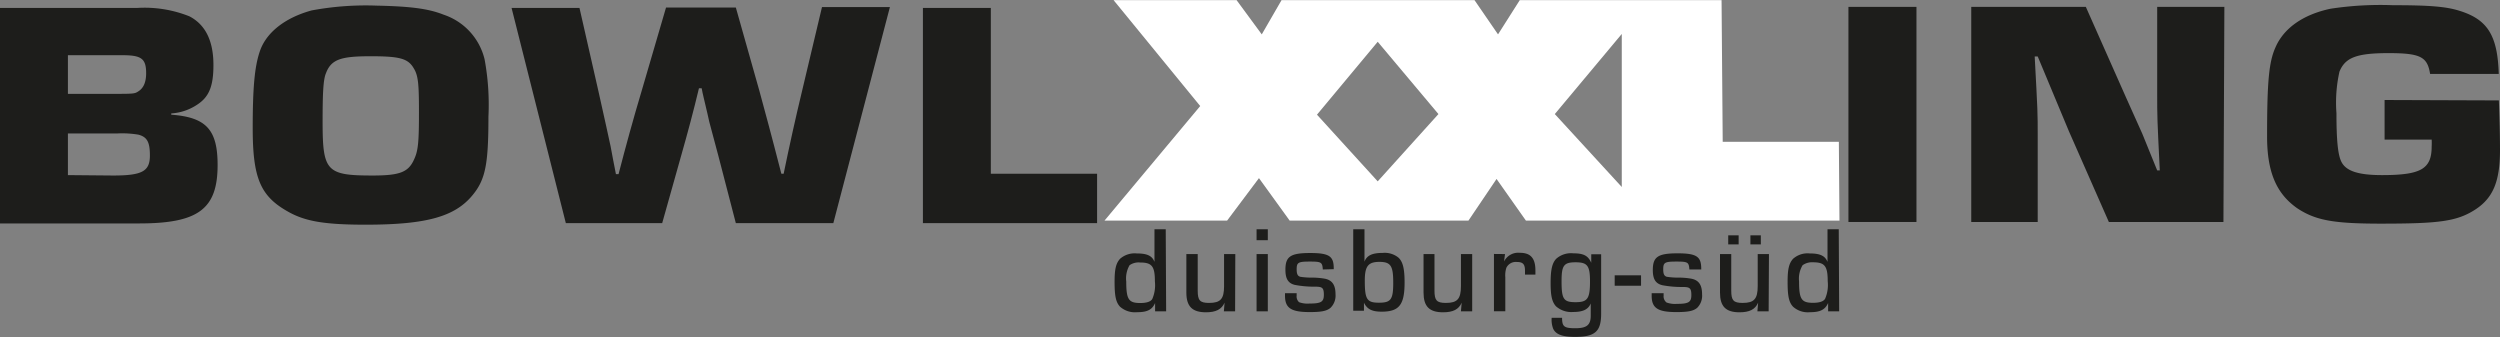 <svg xmlns="http://www.w3.org/2000/svg" viewBox="0 0 240 32.35"><rect x="0" y="0" width="240" height="32.35" fill="#808080" stroke="none"/><defs><style>.a{fill:#1d1d1b;}.b{fill:#fff;}</style></defs><path class="a" d="M20.29,56.75H33.48a11.61,11.61,0,0,1,5,.81c1.53.8,2.3,2.35,2.3,4.67,0,2.08-.44,3.1-1.61,3.84a5.05,5.05,0,0,1-2.44.81V67c3.35.25,4.45,1.43,4.45,4.83,0,4.24-1.86,5.61-7.54,5.61H20.29ZM30.93,65c2.29,0,2.29,0,2.7-.28s.69-.8.69-1.7c0-1.39-.44-1.73-2.26-1.73H26.81V65Zm.22,7.84c2.8,0,3.53-.41,3.53-1.92,0-1.27-.25-1.77-1.09-2a9.49,9.49,0,0,0-2-.12H26.81v4Z" transform="translate(-20.29 -55.99)"/><path class="a" d="M62.88,57.4a6,6,0,0,1,3.93,4.28,23.94,23.94,0,0,1,.37,5.51c0,4.61-.29,6.07-1.57,7.59-1.68,2-4.37,2.78-10.2,2.78-3.93,0-5.83-.31-7.5-1.27-2.63-1.48-3.36-3.22-3.36-8,0-3.93.19-5.88.66-7.3.58-1.83,2.4-3.29,5-4a28.33,28.33,0,0,1,6.23-.46C59.71,56.6,61.42,56.82,62.88,57.4ZM51.59,63c-.26.59-.33,1.82-.33,4.67,0,4.77.36,5.17,4.81,5.17,2.66,0,3.46-.34,4-1.61.37-.8.44-1.7.44-4.46s-.07-3.53-.51-4.24c-.55-.93-1.35-1.14-4.12-1.14S52.1,61.65,51.59,63Z" transform="translate(-20.29 -55.99)"/><path class="a" d="M100.29,77.41H90.93l-1.68-6.47-.87-3.26c-.11-.55-.26-1.11-.37-1.61s-.25-1-.36-1.61h-.26c-.51,2.14-1.09,4.31-1.71,6.48l-1.82,6.47H74.61L69.4,56.75h6.52l1.82,8c.58,2.66,1,4.43,1.17,5.3s.32,1.76.51,2.66h.25c.69-2.66,1.42-5.33,2.22-8l2.34-8h6.7l2.26,8c.72,2.66,1.2,4.43,1.42,5.3l.69,2.66h.22c.54-2.63,1.13-5.3,1.78-8l1.9-8h6.52Z" transform="translate(-20.29 -55.99)"/><path class="a" d="M115.41,72.67h10.2v4.74H108.89V56.75h6.52Z" transform="translate(-20.29 -55.99)"/><path class="b" d="M127.19,56H139l2.42,3.29,1.9-3.29h18.52l2.26,3.29L166.19,56h19.37l.11,13.6h11.15l.06,7.57h-30.1l-2.82-4-2.7,4H144.1l-2.95-4.08-3.06,4.08H126.32l9.19-11Zm19.53,11,5.83,6.4,5.83-6.46L152.55,60Zm22.83-.06,6.43,7V59.25Z" transform="translate(-20.29 -55.99)"/><path class="a" d="M204.27,77.3h-6.53V56.65h6.53Z" transform="translate(-20.29 -55.99)"/><path class="a" d="M233.74,77.3h-11l-3.83-8.7c-1-2.39-2-4.77-3-7.19h-.29c.29,5.36.29,5.36.29,7.62V77.3h-6.38V56.65h11l3.86,8.7,1.57,3.5,1.42,3.5h.25c-.25-5.08-.25-5.08-.25-7.44V56.65h6.45Z" transform="translate(-20.29 -55.99)"/><path class="a" d="M260.18,65.63c.08,2.07.11,3.74.11,4.76,0,3.07-.69,4.65-2.44,5.76s-3.53,1.31-9,1.31c-4.55,0-6.26-.32-8-1.46-2-1.39-2.92-3.44-2.92-6.91,0-5.29.18-7.15.8-8.54.8-1.86,2.66-3.16,5.28-3.72a31.74,31.74,0,0,1,6-.34c3.5,0,5.1.13,6.37.53,2.7.83,3.68,2.35,3.79,6.07h-6.59c-.26-1.64-.91-2-4-2s-4.15.44-4.7,1.77a13.56,13.56,0,0,0-.29,4c0,2.63.14,4.08.51,4.73.47.84,1.64,1.21,3.86,1.21,3.75,0,4.77-.59,4.77-2.75a6.1,6.1,0,0,0,0-.66h-4.52v-3.8Z" transform="translate(-20.29 -55.99)"/><path class="a" d="M132.24,85.88h-1.06l0-.8h0c-.28.64-.75.88-1.72.88a2.15,2.15,0,0,1-1.65-.53c-.39-.42-.52-1-.52-2.38,0-1.22.13-1.78.53-2.22a2.13,2.13,0,0,1,1.6-.51c1,0,1.48.23,1.7.81h0V78h1.08Zm-3.51-4.43a2.51,2.51,0,0,0-.32,1.57c0,1.72.23,2.06,1.35,2.06.6,0,1-.13,1.15-.39a3.35,3.35,0,0,0,.25-1.69c0-1.44-.28-1.81-1.42-1.81A1.51,1.51,0,0,0,128.73,81.45Z" transform="translate(-20.29 -55.99)"/><path class="a" d="M138.86,85.88h-1.08l.07-.83,0,0c-.29.64-.83.92-1.79.92-1.31,0-1.88-.56-1.88-1.89V80.38h1.09v3.51c0,.94.21,1.18,1.09,1.18,1.1,0,1.44-.38,1.44-1.61V80.38h1.08Z" transform="translate(-20.29 -55.99)"/><path class="a" d="M142,79.05h-1.08V78H142Zm0,6.83h-1.08v-5.5H142Z" transform="translate(-20.29 -55.99)"/><path class="a" d="M147.28,81.86c-.05-.7-.14-.76-1.26-.76s-1.25.1-1.25.75c0,.44.09.63.34.71a6.69,6.69,0,0,0,1.1.08,7.12,7.12,0,0,1,1.29.11c.7.15,1,.62,1,1.5a1.63,1.63,0,0,1-.48,1.29c-.36.31-.89.41-2,.41-1.79,0-2.37-.39-2.37-1.57v-.24h1.12a2,2,0,0,0,0,.21A.74.74,0,0,0,145,85a2.35,2.35,0,0,0,1,.13c1.11,0,1.38-.16,1.38-.84s-.16-.77-.79-.78a9.94,9.94,0,0,1-2-.17c-.64-.16-.9-.59-.9-1.46,0-1.27.49-1.6,2.38-1.6s2.27.33,2.26,1.55Z" transform="translate(-20.29 -55.99)"/><path class="a" d="M150.2,78h1.08v3.11l0,0c.22-.59.73-.84,1.75-.84a2.08,2.08,0,0,1,1.52.46c.42.4.58,1.07.58,2.38,0,2.14-.52,2.8-2.2,2.8-.92,0-1.39-.23-1.7-.86l0,0,0,.77H150.2Zm1.11,4.92c0,1.81.2,2.13,1.36,2.13s1.37-.32,1.37-1.92-.22-2-1.33-2S151.31,81.59,151.31,82.94Z" transform="translate(-20.29 -55.99)"/><path class="a" d="M161.62,85.88h-1.08l.07-.83,0,0c-.28.64-.82.92-1.79.92-1.31,0-1.87-.56-1.87-1.89V80.38H158v3.51c0,.94.21,1.18,1.1,1.18,1.09,0,1.44-.38,1.44-1.61V80.38h1.08Z" transform="translate(-20.29 -55.99)"/><path class="a" d="M164.77,80.38l-.09.71h0a1.52,1.52,0,0,1,1.53-.83c1,0,1.48.5,1.48,1.7,0,0,0,.22,0,.39h-1c0-.17,0-.26,0-.37,0-.63-.2-.84-.79-.84a1,1,0,0,0-1,.56,2.37,2.37,0,0,0-.1.9v3.27h-1.09v-5.5Z" transform="translate(-20.29 -55.99)"/><path class="a" d="M174,86.11c0,1.71-.59,2.22-2.51,2.22-1.2,0-1.83-.23-2.09-.77a2.38,2.38,0,0,1-.15-1.06h1c0,.84.19,1,1.27,1S173,87.2,173,86.3V85.12h0c-.23.57-.74.82-1.68.82a2.21,2.21,0,0,1-1.66-.55c-.38-.43-.51-1-.51-2.23s.13-1.9.54-2.33a2.13,2.13,0,0,1,1.64-.52c1,0,1.42.23,1.72.91l0,0,0-.82H174ZM170.2,83c0,1.72.2,2,1.35,2s1.38-.34,1.38-2c0-1.51-.25-1.83-1.39-1.83S170.2,81.49,170.2,83Z" transform="translate(-20.29 -55.99)"/><path class="a" d="M177.83,82.42v1H175.3v-1Z" transform="translate(-20.29 -55.99)"/><path class="a" d="M182.47,81.86c-.05-.7-.14-.76-1.26-.76s-1.25.1-1.25.75c0,.44.09.63.34.71a6.61,6.61,0,0,0,1.09.08,7.18,7.18,0,0,1,1.3.11c.7.15,1,.62,1,1.5a1.63,1.63,0,0,1-.47,1.29c-.36.31-.89.41-2,.41-1.79,0-2.37-.39-2.37-1.57v-.24H180a1,1,0,0,0,0,.21.74.74,0,0,0,.28.68,2.35,2.35,0,0,0,1,.13c1.11,0,1.38-.16,1.38-.84s-.16-.77-.79-.78a9.94,9.94,0,0,1-2-.17c-.65-.16-.91-.59-.91-1.46,0-1.27.5-1.6,2.38-1.6s2.28.33,2.27,1.55Z" transform="translate(-20.29 -55.99)"/><path class="a" d="M190.08,85.88H189l.07-.83,0,0c-.28.64-.82.92-1.79.92-1.31,0-1.87-.56-1.87-1.89V80.38h1.08v3.51c0,.94.21,1.18,1.1,1.18,1.09,0,1.44-.38,1.44-1.61V80.38h1.08Zm-2.88-6.43h-1v-.87h1Zm2.13,0h-1v-.87h1Z" transform="translate(-20.29 -55.99)"/><path class="a" d="M196.85,85.88h-1.06l0-.8h0c-.29.64-.76.88-1.73.88a2.11,2.11,0,0,1-1.64-.53c-.39-.42-.52-1-.52-2.38,0-1.22.13-1.78.53-2.22a2.09,2.09,0,0,1,1.59-.51c1,0,1.48.23,1.71.81h0V78h1.08Zm-3.51-4.43A2.51,2.51,0,0,0,193,83c0,1.72.23,2.06,1.35,2.06.6,0,1-.13,1.15-.39a3.35,3.35,0,0,0,.25-1.69c0-1.44-.28-1.81-1.41-1.81A1.55,1.55,0,0,0,193.34,81.45Z" transform="translate(-20.29 -55.99)"/></svg>
